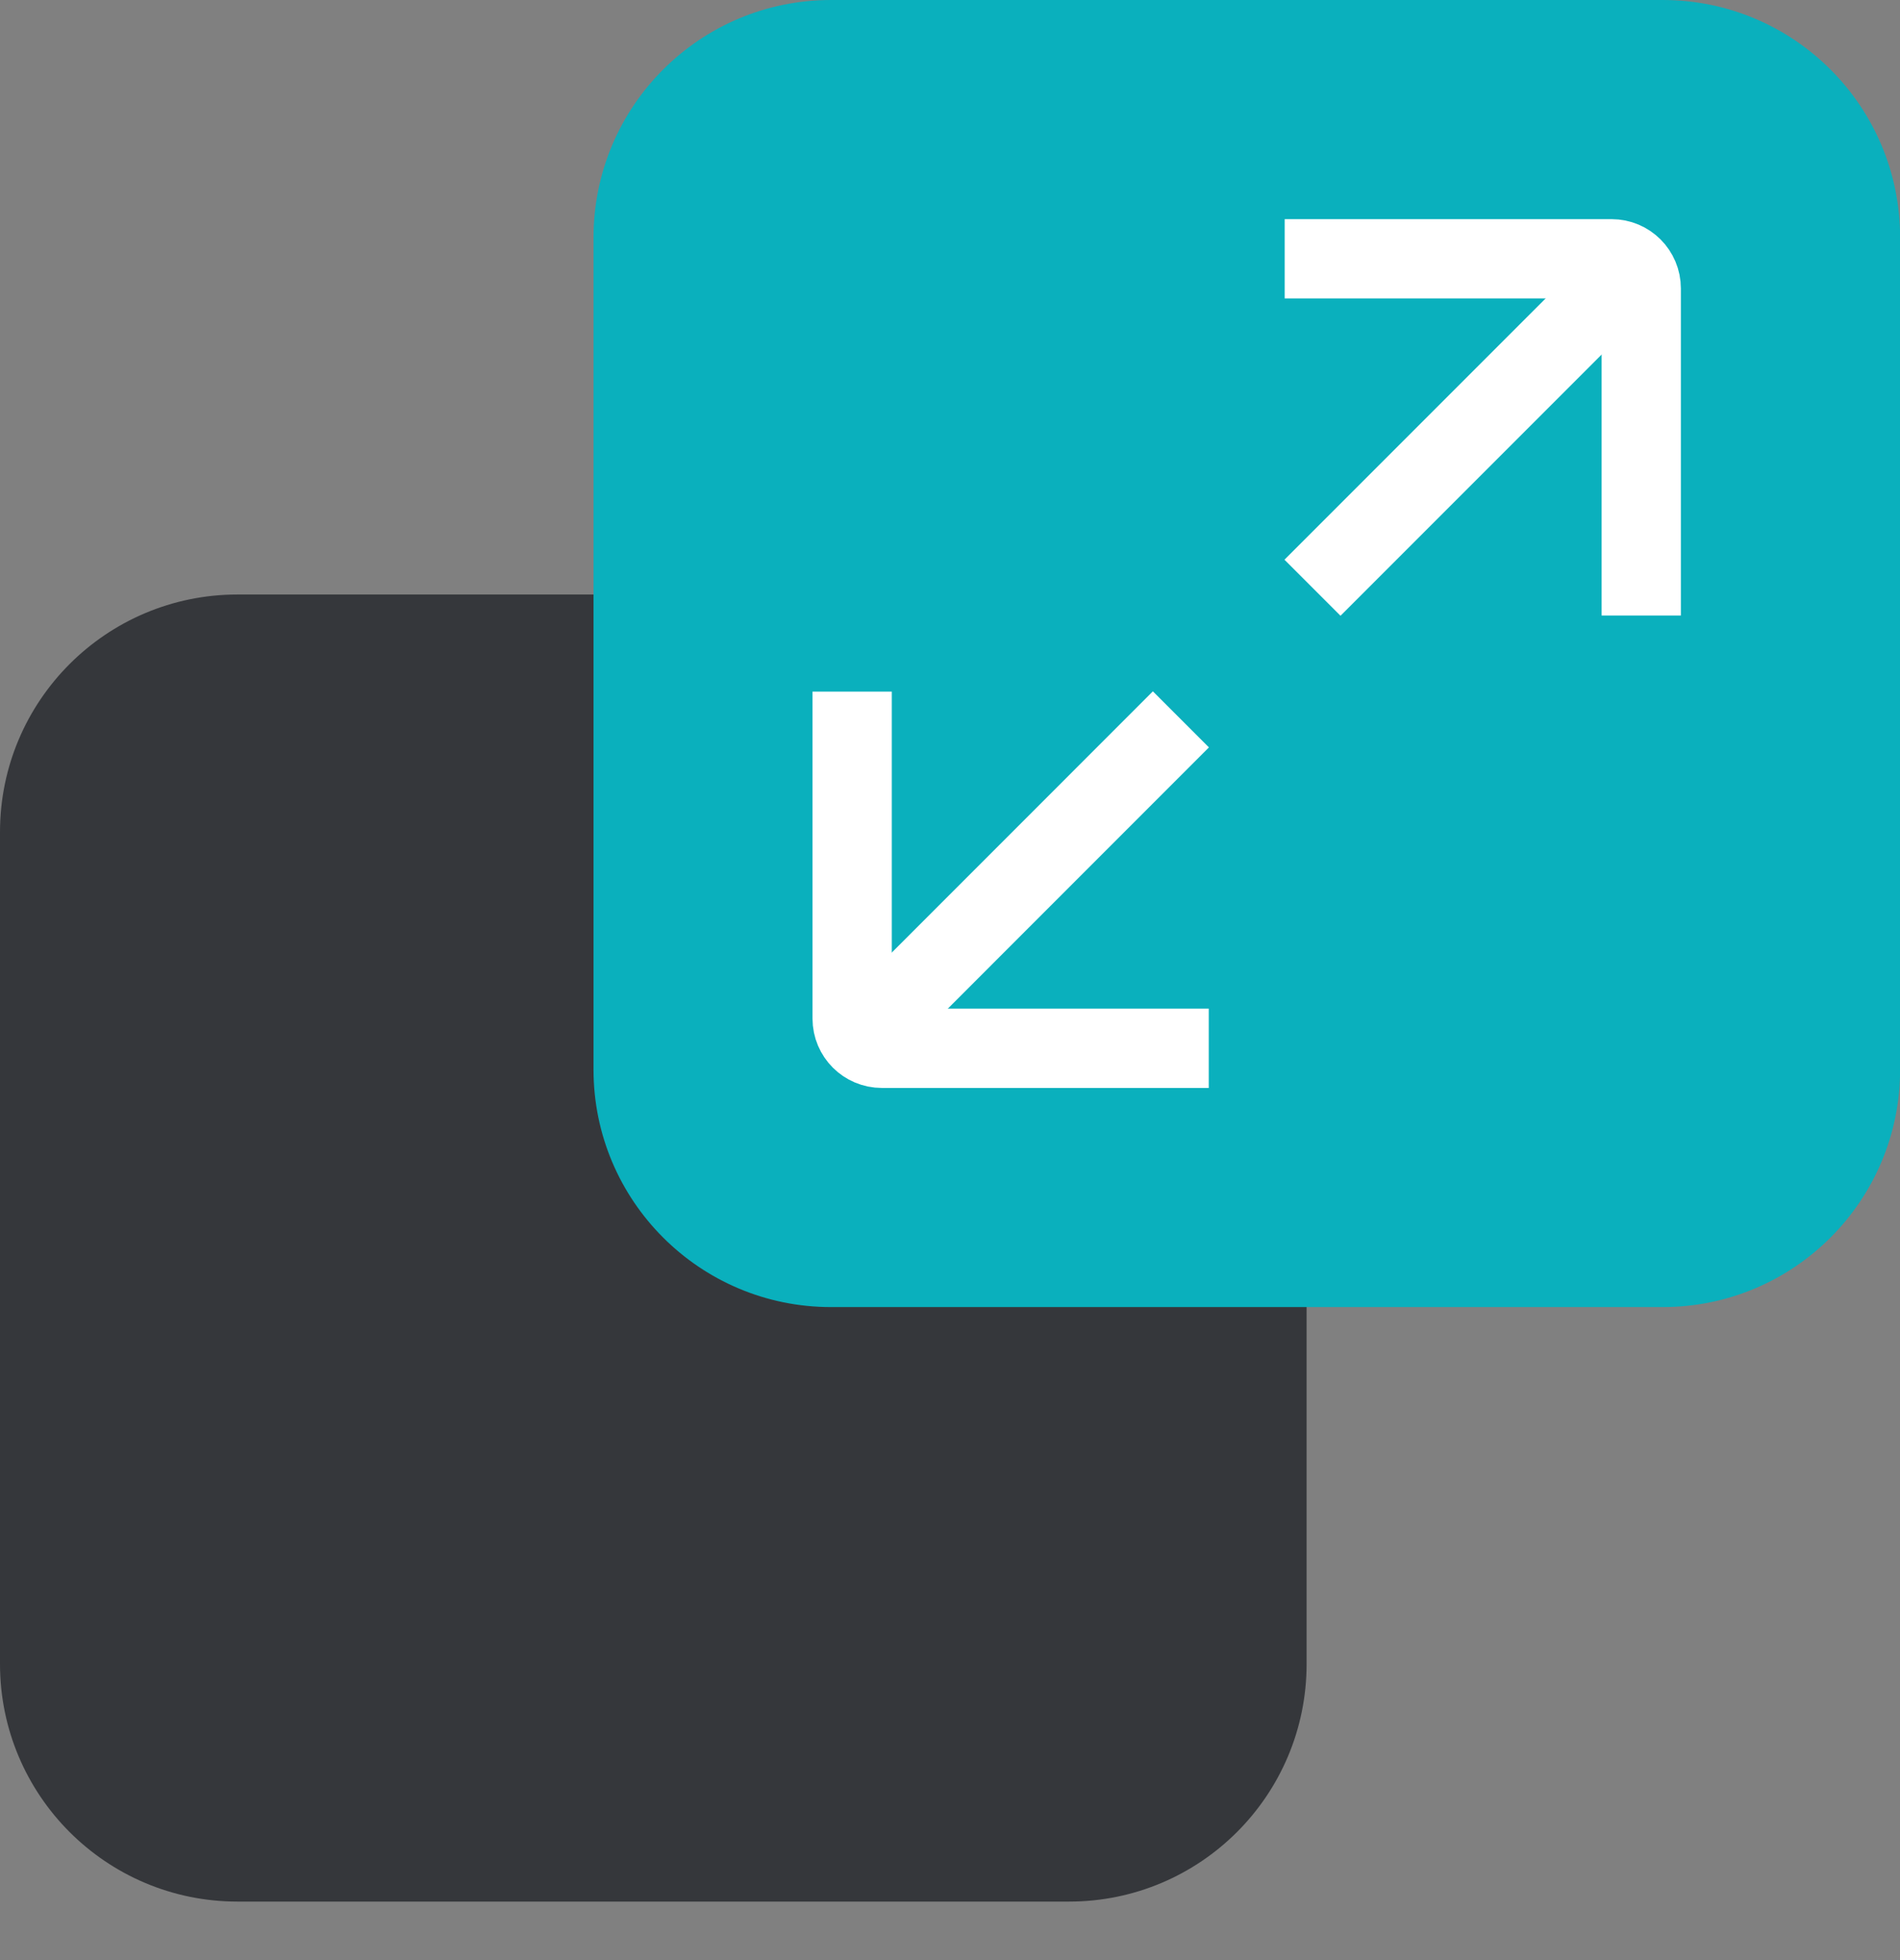 <svg width="32" height="33" viewBox="0 0 32 33" fill="none" xmlns="http://www.w3.org/2000/svg">
<rect x="0" y="0" width="32" height="33" fill="#808080" stroke="none"/>
<g clip-path="url(#clip0_213_8697)">
<path d="M4 10.509H18.006C19.939 10.509 21.506 12.076 21.506 14.009V28.015C21.506 29.948 19.939 31.515 18.006 31.515H4C2.067 31.515 0.5 29.948 0.5 28.015V14.009C0.5 12.076 2.067 10.509 4 10.509Z" fill="#35373B" stroke="#35373B"/>
<path d="M28.002 0H13.996C11.787 0 9.996 1.791 9.996 4V18.006C9.996 20.215 11.787 22.006 13.996 22.006H28.002C30.211 22.006 32.002 20.215 32.002 18.006V4C32.002 1.791 30.211 0 28.002 0Z" fill="#0AB0BD"/>
<path d="M20.358 17.649H14.852C14.576 17.649 14.352 17.425 14.352 17.149V11.644" stroke="white" stroke-width="1.335" stroke-miterlimit="10"/>
<path d="M19.889 12.111L14.352 17.649" stroke="white" stroke-width="1.335" stroke-miterlimit="10"/>
<path d="M21.637 4.357H27.142C27.419 4.357 27.642 4.581 27.642 4.857V10.363" stroke="white" stroke-width="1.335" stroke-miterlimit="10"/>
<path d="M22.105 9.895L27 5" stroke="white" stroke-width="1.335" stroke-miterlimit="10"/>
</g>
<defs>
<clipPath id="clip0_213_8697">
<rect width="32" height="32.015" fill="white"/>
</clipPath>
</defs>
</svg>
